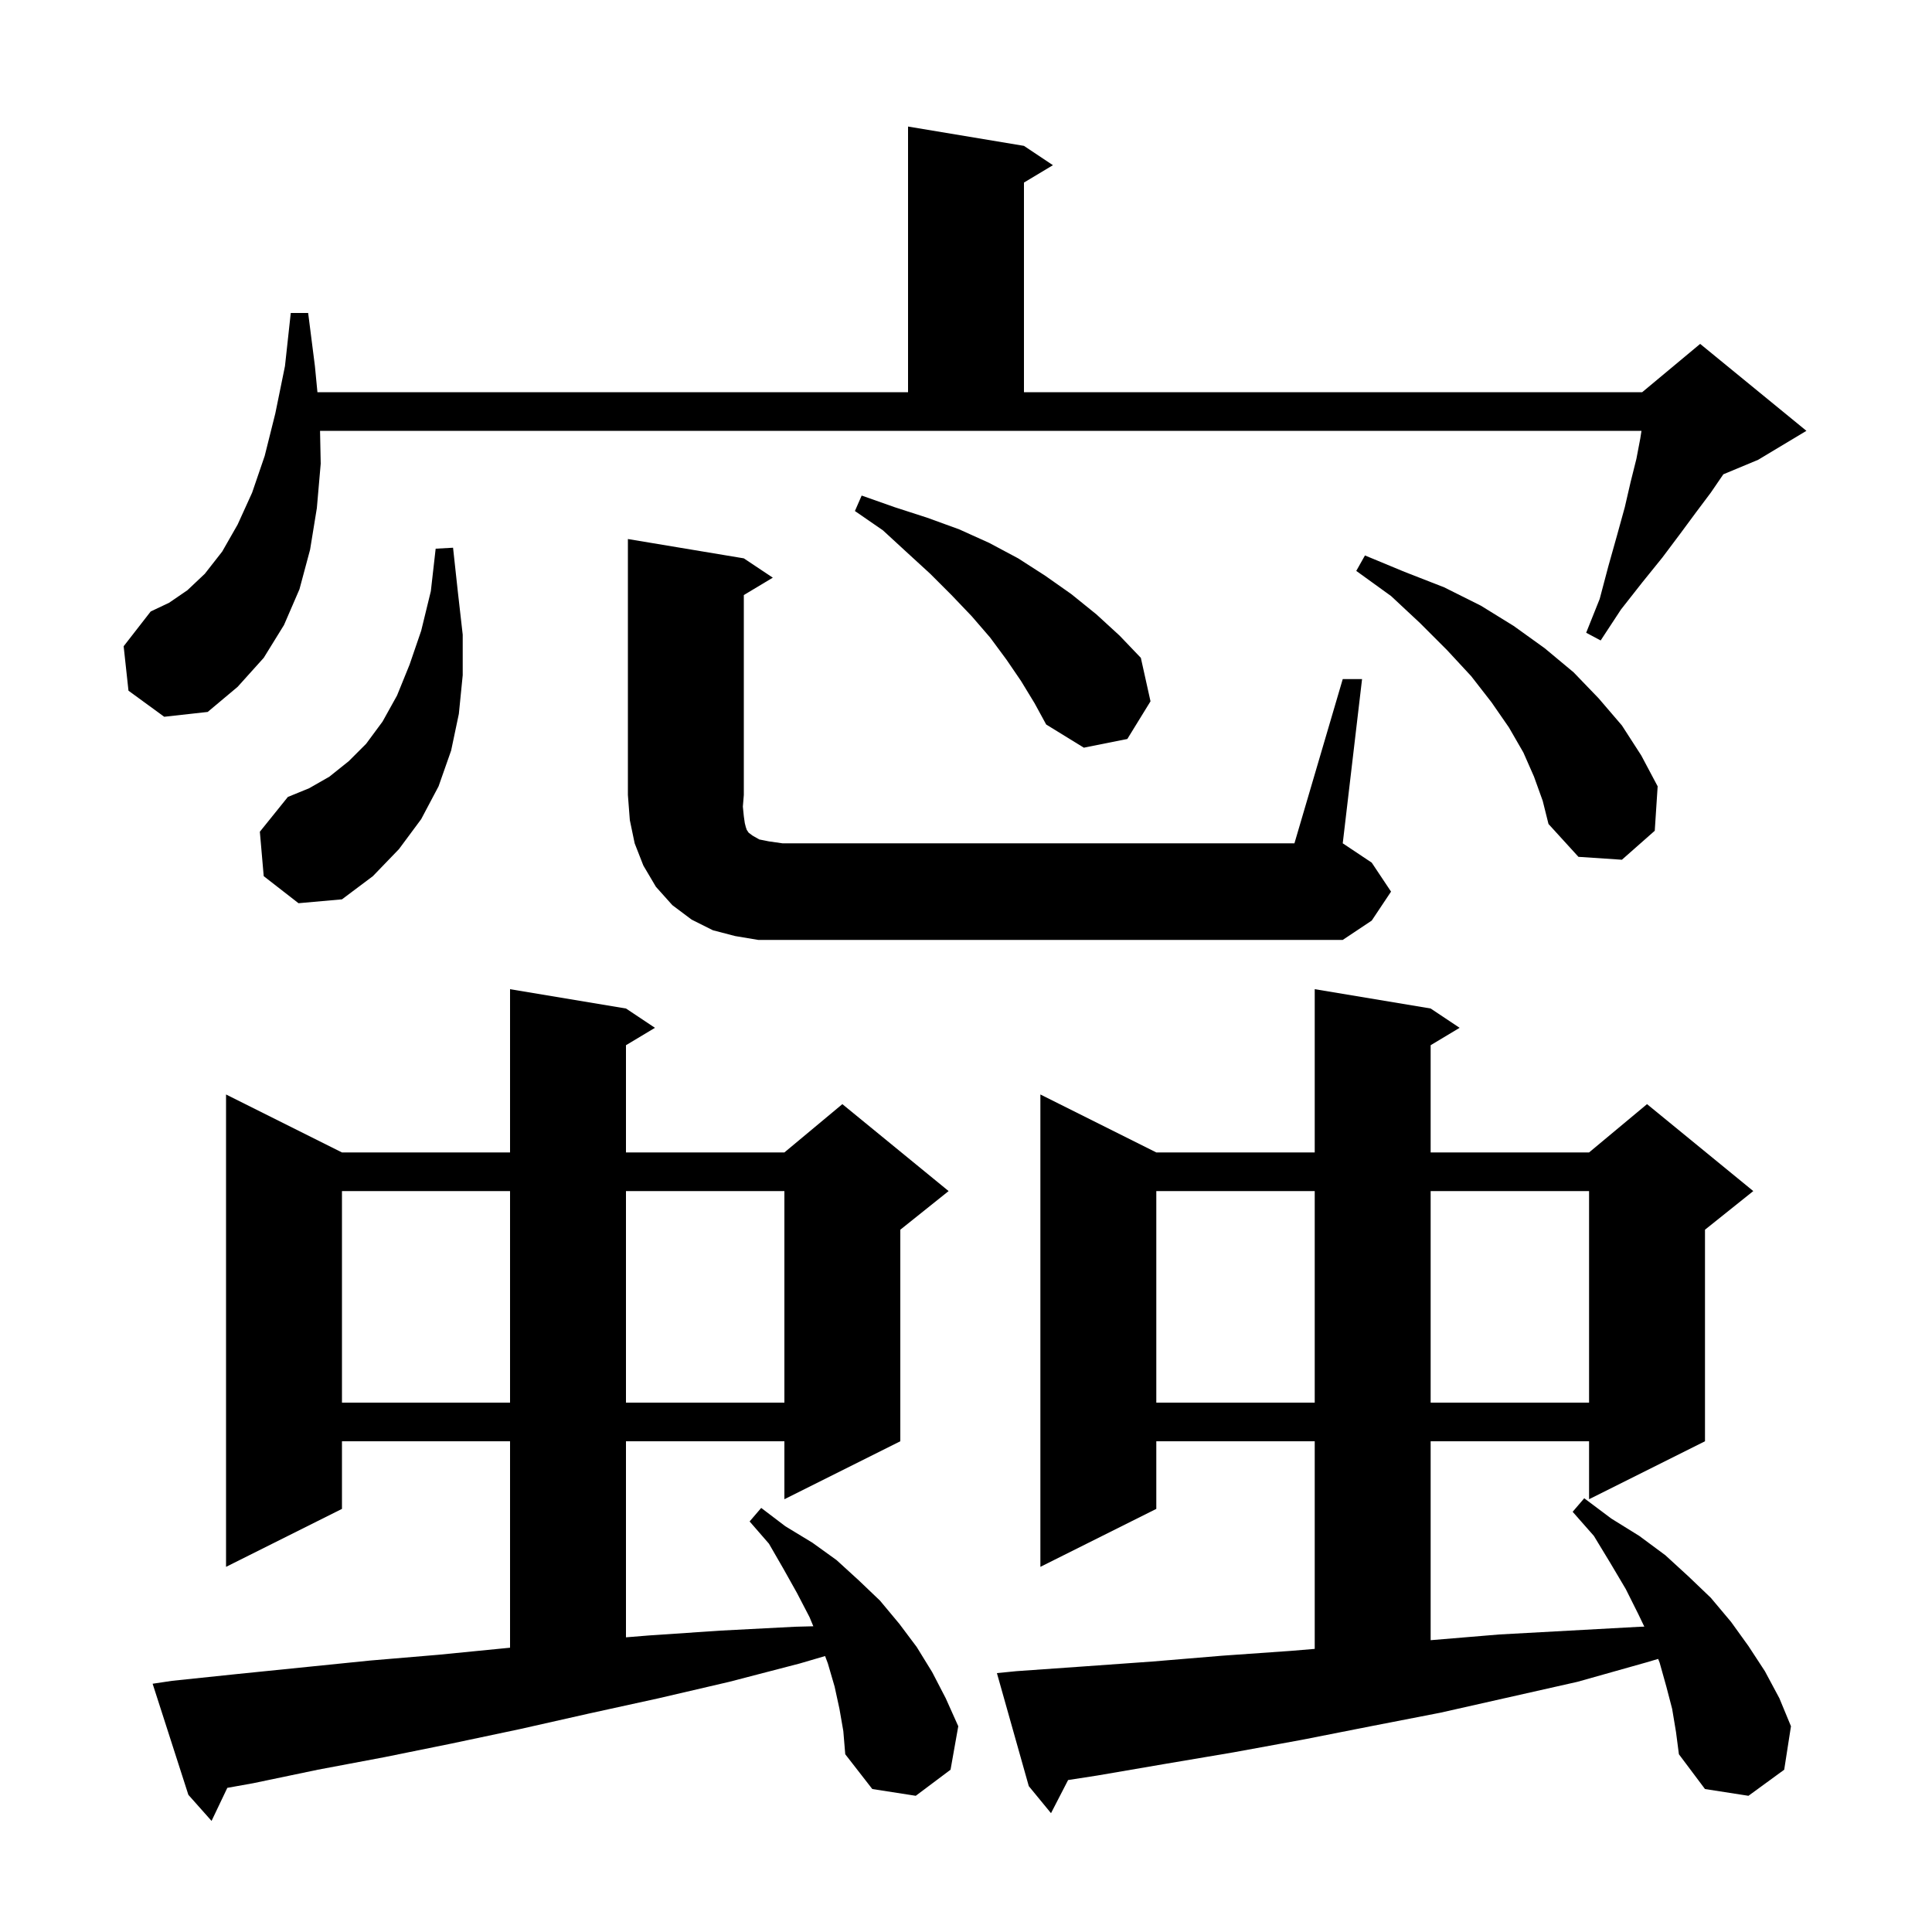 <svg xmlns="http://www.w3.org/2000/svg" xmlns:xlink="http://www.w3.org/1999/xlink" version="1.1" baseProfile="full" viewBox="0 0 200 200" width="200" height="200"><g fill="currentColor"><path d="M 86.9 176.9 L 86.4 174.6 L 85.7 172.2 L 85.413 171.434 L 82.8 172.2 L 75.5 174.1 L 68.2 175.8 L 60.9 177.4 L 53.8 179.0 L 46.7 180.5 L 39.8 181.9 L 32.9 183.2 L 26.2 184.6 L 23.532 185.078 L 21.9 188.5 L 19.5 185.8 L 15.8 174.3 L 17.8 174.0 L 24.5 173.3 L 38.3 171.9 L 45.4 171.3 L 52.5 170.6 L 52.8 170.571 L 52.8 149.2 L 35.4 149.2 L 35.4 156.2 L 23.4 162.2 L 23.4 113.3 L 35.4 119.3 L 52.8 119.3 L 52.8 102.4 L 64.8 104.4 L 67.8 106.4 L 64.8 108.2 L 64.8 119.3 L 81.2 119.3 L 87.2 114.3 L 98.2 123.3 L 93.2 127.3 L 93.2 149.2 L 81.2 155.2 L 81.2 149.2 L 64.8 149.2 L 64.8 169.495 L 67.2 169.3 L 74.6 168.8 L 82.3 168.4 L 84.196 168.351 L 83.8 167.4 L 82.5 164.9 L 81.1 162.4 L 79.6 159.8 L 77.6 157.5 L 78.8 156.1 L 81.3 158.0 L 84.1 159.7 L 86.6 161.5 L 88.9 163.6 L 91.1 165.7 L 93.1 168.1 L 94.9 170.5 L 96.5 173.1 L 97.9 175.8 L 99.2 178.7 L 98.4 183.2 L 94.8 185.9 L 90.3 185.2 L 87.5 181.6 L 87.3 179.2 Z M 173.1 176.9 L 172.5 174.6 L 171.8 172.1 L 171.652 171.73 L 170.4 172.1 L 163.3 174.1 L 149.1 177.3 L 141.9 178.7 L 134.8 180.1 L 127.7 181.4 L 120.6 182.6 L 113.6 183.8 L 110.569 184.27 L 108.8 187.7 L 106.5 184.9 L 103.2 173.2 L 105.2 173.0 L 112.3 172.5 L 119.3 172.0 L 126.5 171.4 L 133.6 170.9 L 136.1 170.692 L 136.1 149.2 L 119.7 149.2 L 119.7 156.2 L 107.7 162.2 L 107.7 113.3 L 119.7 119.3 L 136.1 119.3 L 136.1 102.4 L 148.1 104.4 L 151.1 106.4 L 148.1 108.2 L 148.1 119.3 L 164.5 119.3 L 170.5 114.3 L 181.5 123.3 L 176.5 127.3 L 176.5 149.2 L 164.5 155.2 L 164.5 149.2 L 148.1 149.2 L 148.1 169.792 L 155.2 169.2 L 169.8 168.4 L 170.219 168.389 L 169.6 167.1 L 168.3 164.5 L 166.7 161.8 L 165.0 159.0 L 162.8 156.5 L 164.0 155.1 L 166.8 157.2 L 169.7 159.0 L 172.4 161.0 L 174.8 163.2 L 177.1 165.4 L 179.2 167.9 L 181.0 170.4 L 182.7 173.0 L 184.2 175.8 L 185.4 178.7 L 184.7 183.2 L 181.0 185.9 L 176.5 185.2 L 173.8 181.6 L 173.5 179.3 Z M 119.7 123.3 L 119.7 145.2 L 136.1 145.2 L 136.1 123.3 Z M 148.1 123.3 L 148.1 145.2 L 164.5 145.2 L 164.5 123.3 Z M 35.4 123.3 L 35.4 145.2 L 52.8 145.2 L 52.8 123.3 Z M 64.8 123.3 L 64.8 145.2 L 81.2 145.2 L 81.2 123.3 Z M 139.0 70.3 L 141.0 70.3 L 139.0 87.3 L 142.0 89.3 L 144.0 92.3 L 142.0 95.3 L 139.0 97.3 L 78.5 97.3 L 76.1 96.9 L 73.8 96.3 L 71.6 95.2 L 69.6 93.7 L 67.9 91.8 L 66.6 89.6 L 65.7 87.3 L 65.2 84.9 L 65.0 82.3 L 65.0 55.8 L 77.0 57.8 L 80.0 59.8 L 77.0 61.6 L 77.0 82.3 L 76.9 83.5 L 77.0 84.5 L 77.1 85.2 L 77.2 85.6 L 77.3 85.9 L 77.5 86.2 L 77.9 86.5 L 78.6 86.9 L 79.6 87.1 L 81.0 87.3 L 134.0 87.3 Z M 27.3 90.7 L 26.9 86.1 L 29.8 82.5 L 32.0 81.6 L 34.1 80.4 L 36.1 78.8 L 37.9 77.0 L 39.6 74.7 L 41.1 72.0 L 42.4 68.8 L 43.6 65.3 L 44.6 61.2 L 45.1 56.8 L 46.9 56.7 L 47.4 61.3 L 47.9 65.7 L 47.9 69.9 L 47.5 73.9 L 46.7 77.7 L 45.4 81.4 L 43.6 84.8 L 41.3 87.9 L 38.6 90.7 L 35.4 93.1 L 30.9 93.5 Z M 158.8 80.4 L 157.7 77.9 L 156.2 75.3 L 154.4 72.7 L 152.3 70.0 L 149.8 67.3 L 147.0 64.5 L 144.0 61.7 L 140.4 59.1 L 141.3 57.5 L 145.4 59.2 L 149.5 60.8 L 153.3 62.7 L 156.7 64.8 L 159.9 67.1 L 162.9 69.6 L 165.5 72.3 L 167.9 75.1 L 169.9 78.2 L 171.6 81.4 L 171.3 86.0 L 167.9 89.0 L 163.4 88.7 L 160.3 85.3 L 159.7 82.9 Z M 105.7 70.5 L 104.2 68.3 L 102.5 66.0 L 100.6 63.8 L 98.5 61.6 L 96.3 59.4 L 93.9 57.2 L 91.4 54.9 L 88.5 52.9 L 89.2 51.3 L 92.6 52.5 L 96.0 53.6 L 99.3 54.8 L 102.4 56.2 L 105.4 57.8 L 108.2 59.6 L 110.9 61.5 L 113.5 63.6 L 115.9 65.8 L 118.1 68.1 L 119.1 72.6 L 116.7 76.5 L 112.2 77.4 L 108.3 75.0 L 107.1 72.8 Z M 33.2 48.0 L 32.8 52.6 L 32.1 56.9 L 31.0 61.0 L 29.4 64.7 L 27.3 68.1 L 24.6 71.1 L 21.5 73.7 L 17.0 74.2 L 13.3 71.5 L 12.8 66.9 L 15.6 63.3 L 17.5 62.4 L 19.4 61.1 L 21.2 59.4 L 23.0 57.1 L 24.6 54.3 L 26.1 51.0 L 27.4 47.2 L 28.5 42.8 L 29.5 37.9 L 30.1 32.4 L 31.9 32.4 L 32.6 37.9 L 32.86 40.6 L 94.0 40.6 L 94.0 13.1 L 106.0 15.1 L 109.0 17.1 L 106.0 18.9 L 106.0 40.6 L 170.0 40.6 L 176.0 35.6 L 187.0 44.6 L 182.0 47.6 L 178.4 49.1 L 177.1 51.0 L 175.6 53.0 L 173.9 55.3 L 172.1 57.7 L 170.0 60.3 L 167.8 63.1 L 165.7 66.3 L 164.2 65.5 L 165.6 62.0 L 166.5 58.6 L 167.4 55.4 L 168.2 52.5 L 168.8 49.9 L 169.4 47.5 L 169.8 45.4 L 169.926 44.6 L 33.131 44.6 Z "/></g></svg>